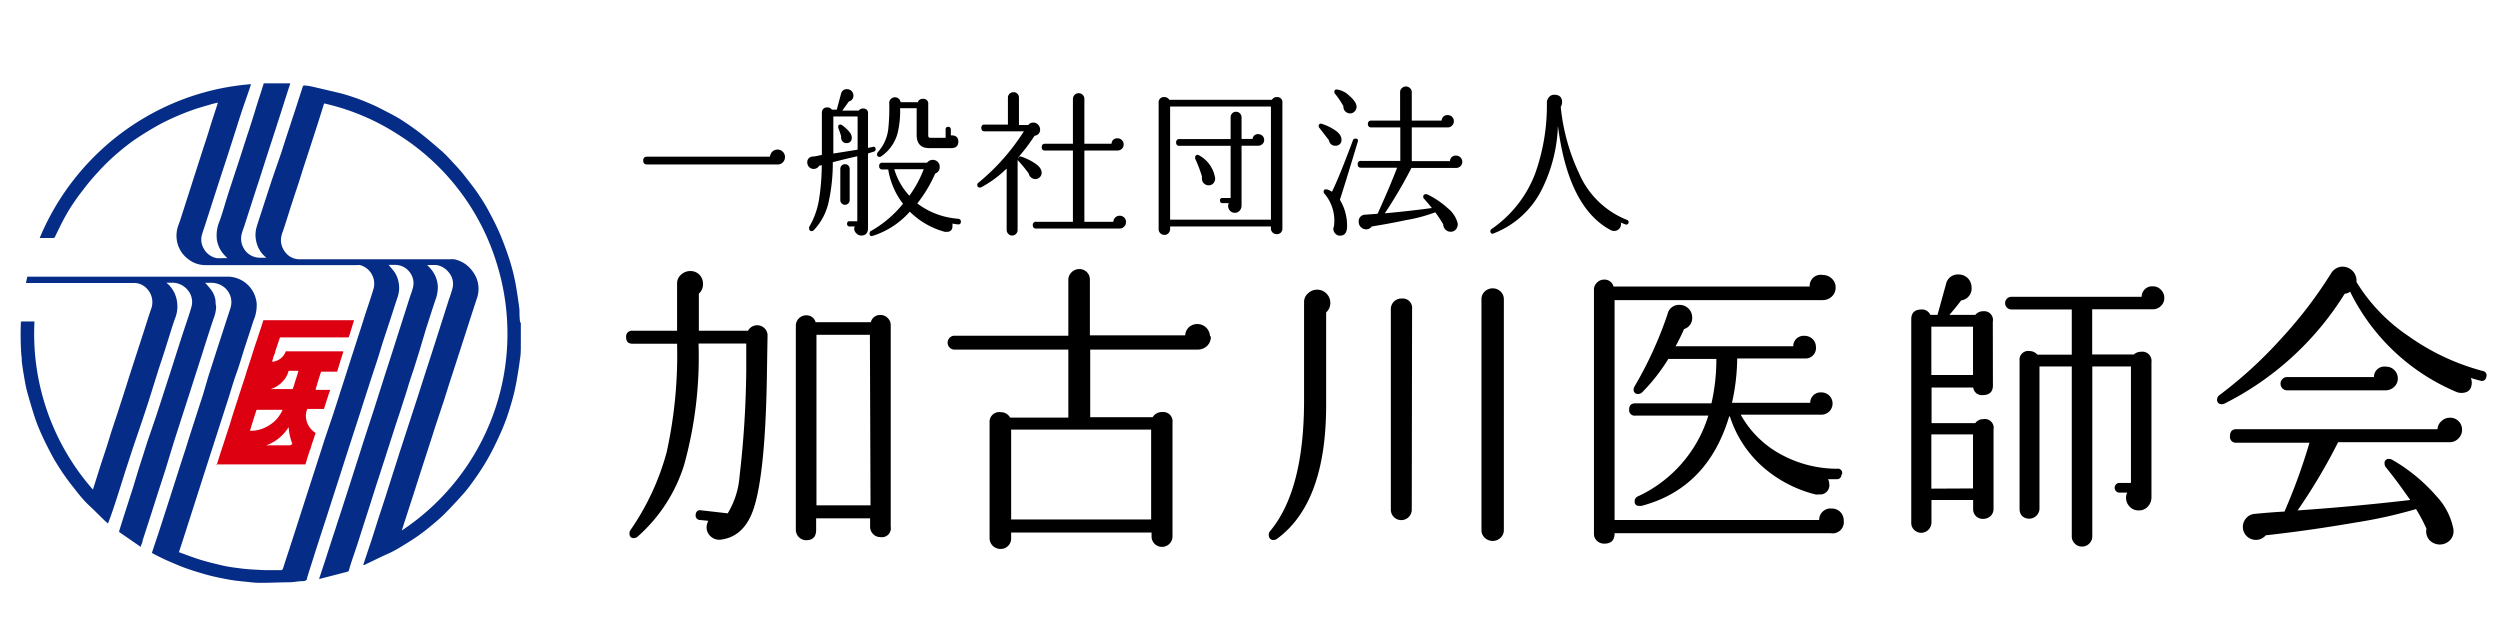 <svg xmlns="http://www.w3.org/2000/svg" width="240" height="60" viewBox="0 0 240 60"><defs><style>.cls-1{fill:none;}.cls-2{fill:#052c86;}.cls-3{fill:#dc0011;}</style></defs><g id="レイヤー_2" data-name="レイヤー 2"><g id="pcヘッダー"><rect class="cls-1" width="240" height="60"/><path d="M73.69,32.17q0-.44-.06,3.42-.13,9.73-1.27,13.21c-.6,1.81-1.64,2.8-3.13,3a1.2,1.2,0,0,1-1-.3,1.16,1.16,0,0,1-.4-.89A1.41,1.41,0,0,1,68,50l-.78-.08a.43.43,0,0,1-.43-.53.41.41,0,0,1,.52-.4l2.55.29A8,8,0,0,0,71,45.7a94.29,94.29,0,0,0,.64-10.14c0-1.49,0-2.35,0-2.58H67.06a38.71,38.71,0,0,1-1.39,11.67,15.2,15.2,0,0,1-4.43,6.84.57.57,0,0,1-.38.17c-.29,0-.43-.15-.43-.46a.53.53,0,0,1,.08-.29A24.24,24.24,0,0,0,64,43.41,43.48,43.48,0,0,0,65,33H60.74c-.42,0-.63-.2-.63-.61a.56.56,0,0,1,.63-.64H65l0-4.54a1.1,1.1,0,0,1,.38-.84,1.29,1.29,0,0,1,.9-.35,1.19,1.19,0,0,1,.87.36,1.24,1.24,0,0,1,.34.89,1.21,1.21,0,0,1-.4.92v3.56h4.72a1,1,0,0,1,1.88.44ZM85.51,50.56a.86.86,0,0,1-1,1,.94.94,0,0,1-.69-.29,1,1,0,0,1-.29-.7v-.81H78.35v1.1c0,.66-.31,1-.95,1a1,1,0,0,1-1-1V31.27a1,1,0,0,1,1-1,.9.9,0,0,1,.9.66h5.3a.9.9,0,0,1,.92-.69.93.93,0,0,1,.7.29.94.94,0,0,1,.29.69Zm-2-18.42H78.38l0,16.37h5.19Z"/><path d="M116.24,32.31a1.19,1.19,0,0,1-.36.9,1.28,1.28,0,0,1-.91.35H104.66v6.49h6a1,1,0,0,1,.9-.49.89.89,0,0,1,1,1V51.46a1,1,0,0,1-.29.74,1,1,0,0,1-.72.3,1,1,0,0,1-1-1v-.38H97.07v.58a1,1,0,0,1-1,1,1.08,1.08,0,0,1-.75-.29,1,1,0,0,1-.32-.73V40.57a.93.93,0,0,1,1.07-1,1,1,0,0,1,.9.52h5.59V33.56h-11a.67.67,0,0,1,0-1.33h11V26.87a1,1,0,0,1,.32-.74,1.05,1.05,0,0,1,.75-.3,1,1,0,0,1,1,1v5.36h9.15a1.15,1.15,0,0,1,.38-.8,1.22,1.22,0,0,1,2,.88Zm-5.73,17.56V41.24H97.07v8.63Z"/><path d="M127.31,38.89q0,9.42-4.75,12.86a.57.57,0,0,1-.29.09c-.31,0-.47-.18-.47-.52a.47.47,0,0,1,.12-.32q3.27-3.91,3.27-12.55V29a1.1,1.1,0,0,1,.38-.84,1.25,1.25,0,0,1,.87-.35,1.22,1.22,0,0,1,.91.38,1.25,1.25,0,0,1,.36.9,1.19,1.19,0,0,1-.4.9Zm8.22,10a1,1,0,0,1-.29.74,1,1,0,0,1-.72.3,1,1,0,0,1-1-1V29.68a1,1,0,0,1,.3-.73,1,1,0,0,1,.74-.29.9.9,0,0,1,1,1Zm8.84,2a1,1,0,0,1-.32.74,1.1,1.1,0,0,1-1.51,0,1,1,0,0,1-.32-.74V28.72a1,1,0,0,1,.32-.74,1.1,1.1,0,0,1,1.51,0,1,1,0,0,1,.32.74Z"/><path d="M177,50a1.07,1.07,0,0,1-1.22,1.19H155c0,.67-.32,1-1,1a1,1,0,0,1-.69-.27.89.89,0,0,1-.29-.68V27.82a.91.91,0,0,1,.29-.69.94.94,0,0,1,.69-.29.89.89,0,0,1,.9.67h18.83A1.06,1.06,0,0,1,175,26.4a1.21,1.21,0,0,1,.86.35,1.12,1.12,0,0,1,.36.84,1.15,1.15,0,0,1-.36.87,1.24,1.24,0,0,1-.88.35H155V49.92h19.64a1.09,1.09,0,0,1,1.21-1.1,1.15,1.15,0,0,1,.84.35A1.18,1.18,0,0,1,177,50Zm-.23-4.46a.41.41,0,0,1-.47.46l-.81,0a1,1,0,0,1,.12.46.88.88,0,0,1-1,1,1,1,0,0,1-.35,0,12.1,12.1,0,0,1-5.19-2.78,10.93,10.93,0,0,1-3-4.7H166q-2.07,6.9-8.4,8.58a1,1,0,0,1-.24,0,.38.38,0,0,1-.43-.44.48.48,0,0,1,.29-.46A12.6,12.6,0,0,0,164,39.9H157a.53.53,0,0,1-.6-.61q0-.57.6-.57h7.3a18.85,18.85,0,0,0,.47-4.26h-4.61a17.86,17.86,0,0,1-2.49,3.18.53.53,0,0,1-.4.18.39.39,0,0,1-.44-.44.57.57,0,0,1,.09-.29,37,37,0,0,0,3.16-6.92,1.12,1.12,0,0,1,1.18-.9,1.2,1.2,0,0,1,1.19,1.19,1.1,1.1,0,0,1-.78,1.13q-.34.78-.81,1.65h11.29a1,1,0,0,1,1.08-1,1.09,1.09,0,0,1,.78.31,1.07,1.07,0,0,1,.32.76,1,1,0,0,1-1.1,1.1h-6.46a20,20,0,0,1-.5,4.26h7.51a1,1,0,0,1,1.07-1,1.07,1.07,0,0,1,.75,1.84,1.09,1.09,0,0,1-.78.3h-7.71a9.64,9.64,0,0,0,3.73,3.74,11.27,11.27,0,0,0,5.51,1.45A.41.41,0,0,1,176.81,45.58Z"/><path d="M191.32,37q0,.93-1,.93a.82.82,0,0,1-.89-.73h-4v3.42h4.2a.9.9,0,0,1,.75-.38.85.85,0,0,1,1,1v7.62a.92.92,0,0,1-.29.68,1,1,0,0,1-.67.27.92.92,0,0,1-1-.95V48h-4v2.15a1,1,0,0,1-.95,1,1,1,0,0,1-.7-.27.92.92,0,0,1-.29-.68V30.66c0-.63.33-.95,1-.95a.86.86,0,0,1,.83.52H186l.81-2.93a1.16,1.16,0,0,1,1.22-.95,1.23,1.23,0,0,1,1.24,1.24,1.15,1.15,0,0,1-1,1.25c-.33.44-.71.91-1.13,1.39h2.49a.93.93,0,0,1,.75-.35.84.84,0,0,1,.93,1ZM189.41,36V31.36h-4V36Zm0,10.89V41.7h-4v5.21Zm18.36-18.3a1,1,0,0,1-.32.78,1.06,1.06,0,0,1-.78.32h-5.82v4.34h4a1,1,0,0,1,.69-.26.88.88,0,0,1,1,1V47.72a1.28,1.28,0,0,1-.34.9,1.11,1.11,0,0,1-.88.38,1.15,1.15,0,0,1-.87-.36,1.21,1.21,0,0,1-.35-.86,1,1,0,0,1,.12-.49h-.81a.47.47,0,0,1,0-.93h1.16V35.18h-3.71V51.49a.94.94,0,0,1-.29.69.93.93,0,0,1-.7.29.91.91,0,0,1-.69-.29.94.94,0,0,1-.29-.69V35.18h-3.1v13.7a1,1,0,0,1-1.64.68.93.93,0,0,1-.27-.68V34.63a.83.83,0,0,1,.95-.93,1,1,0,0,1,.76.35h3.3V29.71h-5.79a.61.61,0,1,1,0-1.22H205.6a1,1,0,0,1,1.1-1,1,1,0,0,1,.75.33A1.05,1.05,0,0,1,207.77,28.61Z"/><path d="M238.68,36.2a.42.42,0,0,1-.58.34c-.25-.06-.55-.14-.9-.26a1.23,1.23,0,0,1,.09.44c0,.65-.34,1-1,1a1.25,1.25,0,0,1-.46-.09A20,20,0,0,1,225.61,28a1,1,0,0,1-.52.2,28.79,28.79,0,0,1-11.53,10.54.53.53,0,0,1-.26.06.41.41,0,0,1-.46-.46.52.52,0,0,1,.23-.41A41.29,41.29,0,0,0,219,32.5a41.53,41.53,0,0,0,4.79-6.27,1.32,1.32,0,0,1,.87-.61,1.34,1.34,0,0,1,1.56,1.45,16.87,16.87,0,0,0,5,5.2,22,22,0,0,0,7.15,3.35A.42.42,0,0,1,238.68,36.2Zm-2.32,5.06a1.14,1.14,0,0,1-.35.83,1.12,1.12,0,0,1-.84.36H224.46A55.32,55.32,0,0,1,220.57,49q5.4-.37,10.81-1c-.7-1-1.47-2.08-2.32-3.12a.58.58,0,0,1-.14-.38.38.38,0,0,1,.43-.44.59.59,0,0,1,.32.09,16.44,16.44,0,0,1,4.2,3.45,6.41,6.41,0,0,1,1.65,3.16,1.26,1.26,0,0,1-.3,1.08,1.37,1.37,0,0,1-2,0,1.25,1.25,0,0,1-.28-1.08,15.15,15.15,0,0,0-1-1.89,44.67,44.67,0,0,1-5.74,1.28c-2.89.5-5.79.92-8.69,1.24a1.21,1.21,0,0,1-.95.44,1.25,1.25,0,0,1-.94-2.07,1.17,1.17,0,0,1,.76-.42c1-.1,2-.18,2.93-.23a56,56,0,0,0,2.4-6.61h-7a.56.56,0,0,1-.63-.64q0-.66.63-.66H234a1.09,1.09,0,0,1,.39-.78,1.16,1.16,0,0,1,.82-.32,1.12,1.12,0,0,1,.84.36A1.16,1.16,0,0,1,236.36,41.26Zm-6.17-4.95a1.07,1.07,0,0,1-.35.83,1.17,1.17,0,0,1-.84.33h-9.35a.64.64,0,1,1,0-1.27h8.25a1,1,0,0,1,1.16-1,1.09,1.09,0,0,1,.8.33A1.11,1.11,0,0,1,230.19,36.31Z"/><path d="M75.36,15.08a.74.74,0,0,1-.2.5.69.69,0,0,1-.51.21H62.14c-.26,0-.39-.12-.39-.38s.13-.37.39-.37H73.92a.78.78,0,0,1,.23-.49.72.72,0,0,1,1.21.53Z"/><path d="M83.87,14.56l-.54.17v7.15c0,.49-.22.73-.65.73a.61.61,0,0,1-.46-.2A.64.64,0,0,1,82,22a.48.48,0,0,1,.07-.26h-.5a.23.23,0,0,1-.25-.25.22.22,0,0,1,.25-.25h.73V15c-.59.13-1.37.32-2.35.57a17.41,17.41,0,0,1-.39,3.77,5.69,5.69,0,0,1-1.43,2.75.3.3,0,0,1-.2.09.22.22,0,0,1-.25-.25.3.3,0,0,1,0-.14,7.6,7.6,0,0,0,.93-2.54,21.7,21.7,0,0,0,.28-3.4l-.25.06a.61.61,0,0,1-1.14-.29.53.53,0,0,1,.48-.59c.23,0,.54-.08.92-.16v-4c0-.37.18-.56.53-.56a.51.51,0,0,1,.43.22h.47L80.74,9a.55.55,0,0,1,.58-.44.61.61,0,0,1,.61.61.56.56,0,0,1-.44.57l-.63.88h1.58a.46.46,0,0,1,.4-.2.43.43,0,0,1,.49.49v3.29l.42-.09c.2-.05.31,0,.31.23A.24.24,0,0,1,83.87,14.56Zm-1.54-.19V11.18H80v3.56Zm-.56-1.16c0,.34-.18.52-.48.53a.5.5,0,0,1-.38-.14.5.5,0,0,1-.16-.35.41.41,0,0,1,0-.16,7.74,7.74,0,0,0-.28-.82.41.41,0,0,1,0-.11.18.18,0,0,1,.2-.2.28.28,0,0,1,.19.07C81.48,12.49,81.78,12.89,81.77,13.21Zm-.2,6a.45.45,0,0,1-.9,0v-3a.45.45,0,0,1,.9,0Zm10.67,2.1c0,.17-.11.25-.27.23a3.52,3.52,0,0,1-.54-.08.77.77,0,0,1,0,.25.48.48,0,0,1-.55.54.69.69,0,0,1-.2,0,7.62,7.62,0,0,1-3.34-1.93,7.94,7.94,0,0,1-3.55,2.32c-.21.05-.31,0-.31-.23a.25.25,0,0,1,.14-.24,10.71,10.71,0,0,0,3.07-2.61,7.2,7.2,0,0,1-1.42-3.29h-.54a.29.29,0,0,1-.33-.32.29.29,0,0,1,.33-.33H89a.68.68,0,0,1,1-.1.61.61,0,0,1,.21.49.63.63,0,0,1-.43.65,13.32,13.32,0,0,1-1.72,2.87A7.35,7.35,0,0,0,92,21C92.19,21.05,92.27,21.15,92.24,21.31ZM92,13.59q0,.63-.69.63h-2.1c-.81,0-1.21-.43-1.21-1.28V10.39H86.41a8.88,8.88,0,0,1-.24,2.39A3.92,3.92,0,0,1,84.61,15a.27.27,0,0,1-.17.06.21.21,0,0,1-.24-.24.33.33,0,0,1,.07-.21,4,4,0,0,0,1-2.19,18.92,18.92,0,0,0,.1-2.45.55.55,0,0,1,1.09-.16h1.65a.47.47,0,0,1,.48-.32.46.46,0,0,1,.52.52V13c0,.16.07.23.2.23h1.47v-.8a.22.22,0,0,1,.25-.25.23.23,0,0,1,.25.25V13l.15,0a.6.6,0,0,1,.45.19A.61.61,0,0,1,92,13.59Zm-3.36,2.65H85.85a6.39,6.39,0,0,0,1.45,2.55A10.88,10.88,0,0,0,88.68,16.24Z"/><path d="M100,16.58a.61.61,0,0,1-1,.47.6.6,0,0,1-.24-.39,12.72,12.72,0,0,0-1-1.22.26.26,0,0,1-.07-.11v6.75a.5.5,0,0,1-.15.37.49.49,0,0,1-.37.16.47.47,0,0,1-.37-.16.51.51,0,0,1-.16-.37v-5.9A10.76,10.76,0,0,1,94.16,18a.2.2,0,0,1-.11,0c-.15,0-.23-.09-.23-.26a.23.23,0,0,1,.11-.2,20.75,20.75,0,0,0,4.36-4.93H94.53c-.22,0-.32-.11-.32-.33a.28.28,0,0,1,.32-.32h2.23V9.38A.5.5,0,0,1,96.92,9a.54.54,0,0,1,.38-.15.51.51,0,0,1,.52.52V12h.9a.56.56,0,0,1,.48-.23.58.58,0,0,1,.46.2.68.68,0,0,1,.19.46.57.57,0,0,1-.53.6,18.05,18.05,0,0,1-1.59,2.1.38.38,0,0,0,0,.1c.05-.19.15-.25.33-.19a5.69,5.69,0,0,1,1.19.57C99.76,15.92,100,16.25,100,16.58Zm8.09,4.75a.55.55,0,0,1-.19.44.57.57,0,0,1-.43.17h-8a.29.29,0,0,1-.32-.32.29.29,0,0,1,.32-.33H103V14.45h-2.67a.28.28,0,0,1-.32-.32c0-.22.1-.33.32-.33H103V9.51a.58.58,0,0,1,.16-.4.54.54,0,0,1,.4-.16.49.49,0,0,1,.38.16.54.54,0,0,1,.16.4V13.8h2.61a.52.52,0,0,1,.57-.52.54.54,0,0,1,.42.17.57.57,0,0,1,.17.41.58.58,0,0,1-.59.59h-3.18v6.84h2.78a.59.59,0,0,1,.19-.41.57.57,0,0,1,.43-.17.6.6,0,0,1,.6.62Z"/><path d="M123.11,21.94a.53.53,0,0,1-.15.39.56.56,0,0,1-.39.15.54.54,0,0,1-.39-.15.51.51,0,0,1-.17-.39v-.2h-9.68V22a.57.57,0,0,1-.16.39.52.52,0,0,1-.38.16.54.54,0,0,1-.4-.16.53.53,0,0,1-.16-.39V9.88a.5.5,0,0,1,.56-.56.53.53,0,0,1,.46.26h9.86a.5.5,0,0,1,.46-.26.49.49,0,0,1,.54.56Zm-1.1-.85V10.23h-9.68V21.09Zm-.65-7.66a.51.51,0,0,1-.17.4.6.6,0,0,1-.41.16h-1.59v5.76a.73.73,0,0,1-.19.48.61.61,0,0,1-.46.2.62.62,0,0,1-.45-.19.66.66,0,0,1-.19-.46.58.58,0,0,1,.07-.28h-.61c-.16,0-.24-.08-.24-.25a.21.21,0,0,1,.24-.24h.78V14h-4.9a.29.29,0,0,1-.33-.33.29.29,0,0,1,.33-.32h4.9V11.25a.53.53,0,0,1,.15-.37.51.51,0,0,1,.37-.15.5.5,0,0,1,.37.15.54.54,0,0,1,.16.37v2.09h1.06a.5.5,0,0,1,.56-.46.55.55,0,0,1,.55.55Zm-4.71,3.66a.67.67,0,0,1-.16.5.59.59,0,0,1-.45.2.65.65,0,0,1-.46-.18.59.59,0,0,1-.19-.46.52.52,0,0,1,0-.21,13.23,13.23,0,0,0-.65-1.7.28.28,0,0,1,0-.13.21.21,0,0,1,.23-.24.25.25,0,0,1,.17.06A3,3,0,0,1,116.65,17.09Z"/><path d="M128.78,13.38a.54.54,0,0,1-.54.61.58.58,0,0,1-.44-.13.68.68,0,0,1-.23-.41l-.92-1.19a.27.27,0,0,1-.06-.17.23.23,0,0,1,.1-.19.25.25,0,0,1,.24,0,5,5,0,0,1,1.14.54C128.54,12.73,128.78,13.06,128.78,13.38Zm1.56.25q-1.17,3.88-1.71,5.55a4.75,4.75,0,0,1,.69,2.52c0,.58-.2.89-.6.92a.57.57,0,0,1-.5-.17A.65.65,0,0,1,128,22a.71.71,0,0,1,.06-.28,4,4,0,0,0-.88-3.09.3.3,0,0,1-.11-.23.19.19,0,0,1,.22-.22l.1,0a1.77,1.77,0,0,1,.48.23c.49-1,1.15-2.64,2-4.91a.23.23,0,0,1,.23-.19C130.33,13.29,130.41,13.41,130.34,13.63Zm-.11-3.38a.64.64,0,0,1-.22.48.59.59,0,0,1-.5.15.67.67,0,0,1-.41-.24.62.62,0,0,1-.13-.44A7.62,7.62,0,0,0,128.16,9a.28.28,0,0,1-.06-.18.2.2,0,0,1,.23-.23,2.08,2.08,0,0,1,1.18.58C130,9.59,130.23,9.94,130.23,10.25Zm10.15,5.28a.58.58,0,0,1-.59.59H135.5a44.45,44.45,0,0,1-2.56,4.36c1.72-.16,3.22-.33,4.52-.51-.32-.4-.57-.69-.75-.89a.24.24,0,0,1-.08-.18c0-.17.08-.25.23-.25a.32.32,0,0,1,.14,0A8.25,8.25,0,0,1,139,20a2.75,2.75,0,0,1,.93,1.4.73.73,0,0,1-.14.59.64.64,0,0,1-.53.26.72.72,0,0,1-.71-.71,10.08,10.08,0,0,0-.77-1.16,14.62,14.62,0,0,1-2.75.74c-1.22.26-2.34.46-3.34.62a.67.67,0,0,1-.55.28.69.69,0,0,1-.43-.16.67.67,0,0,1-.27-.55.62.62,0,0,1,.64-.7l1.17-.09q1.26-2.79,1.87-4.42h-3.46c-.22,0-.32-.11-.32-.33a.28.28,0,0,1,.32-.32h3.77V12.23h-2.78a.29.29,0,0,1-.33-.33.29.29,0,0,1,.33-.32h2.76V8.84a.5.5,0,0,1,.17-.38.56.56,0,0,1,.78,0,.5.5,0,0,1,.17.38v2.74h2.87a.54.54,0,0,1,.59-.53.57.57,0,0,1,.41.17.55.55,0,0,1,.17.42.56.56,0,0,1-.17.41.52.52,0,0,1-.4.18h-3.47v3.24h3.67a.53.53,0,0,1,.59-.53.57.57,0,0,1,.41.17A.6.6,0,0,1,140.38,15.53Z"/><path d="M156.34,21.39a.22.22,0,0,1-.31.15l-.43-.17a.65.65,0,0,1-.65.8.67.67,0,0,1-.34-.09q-4.05-2.17-5.05-10A14.73,14.73,0,0,1,148,18.22a8.67,8.67,0,0,1-4.62,4.19.2.2,0,0,1-.21,0,.3.3,0,0,1-.1-.21.26.26,0,0,1,.13-.22,11.34,11.34,0,0,0,4.18-5.33,19.4,19.4,0,0,0,1.12-6.76.8.8,0,0,1,.21-.57.61.61,0,0,1,.53-.22c.48,0,.72.26.72.71a.86.86,0,0,1-.13.45,19.49,19.49,0,0,0,1.76,6.38,8.35,8.35,0,0,0,4.58,4.46A.23.23,0,0,1,156.34,21.39Z"/><g id="医師会マークアイ.tif"><path class="cls-2" d="M50,33a.38.38,0,0,0,0,.1c0,.48,0,.95-.09,1.43-.08.67-.2,1.35-.31,2A19.91,19.91,0,0,1,49,39a19.61,19.61,0,0,1-.91,2.5c-.29.64-.58,1.27-.91,1.89a19.88,19.88,0,0,1-1,1.71c-.36.55-.74,1.09-1.13,1.61s-.61.74-.93,1.1c-.49.54-1,1.08-1.51,1.59-.37.37-.79.71-1.19,1.05A18.85,18.85,0,0,1,39,52.18c-.59.37-1.18.73-1.8,1s-1.49.71-2.23,1.06h-.1l.2-.61.6-1.79.72-2.26L37,47.72l.75-2.37c.21-.63.41-1.28.61-1.91l.84-2.58c.28-.85.55-1.7.83-2.55l.84-2.62.63-1.94.78-2.44.78-2.45c.13-.39.28-.79.38-1.19a1.7,1.7,0,0,0-.41-1.58,1.82,1.82,0,0,0-1.18-.65c-.11,0-.23,0-.34,0h-.5c.15.16.29.3.41.45a2.78,2.78,0,0,1,.61,1.61,3.47,3.47,0,0,1-.24,1.32c-.3.9-.59,1.81-.88,2.71L40.17,34c-.17.53-.33,1.07-.51,1.61s-.34,1-.51,1.58-.41,1.28-.61,1.92-.37,1.11-.55,1.67l-.78,2.43-.84,2.6c-.26.8-.52,1.61-.77,2.41l-.78,2.43c-.18.55-.35,1.11-.53,1.66s-.38,1.11-.56,1.66c-.08.25-.16.51-.23.77a.19.19,0,0,1-.16.15l-2.44.63-.27.07c.26-.81.53-1.59.78-2.38s.54-1.68.82-2.52c.19-.62.4-1.23.6-1.85l.72-2.24c.21-.65.42-1.31.64-2,.28-.86.55-1.73.83-2.6l.84-2.57.72-2.26c.21-.66.42-1.32.64-2s.52-1.6.77-2.4l.78-2.44c.19-.58.37-1.17.56-1.75.09-.29.21-.57.28-.86a1.7,1.7,0,0,0,0-1.07,1.82,1.82,0,0,0-1.14-1.14,2,2,0,0,0-.49-.08h-.67l.5.6a2.53,2.53,0,0,1,.44,1,2.7,2.7,0,0,1-.08,1.49c-.25.75-.49,1.5-.73,2.24l-.66,2c-.18.56-.34,1.12-.52,1.68s-.37,1.12-.55,1.67l-.9,2.78c-.29.92-.59,1.84-.89,2.76l-.84,2.6c-.28.89-.57,1.79-.86,2.68l-.57,1.77c-.18.58-.37,1.15-.56,1.73l-.84,2.6c-.23.74-.47,1.48-.7,2.22a1.17,1.17,0,0,0-.06.2c0,.26-.18.33-.41.34-.43,0-.86.1-1.29.11-1,0-1.9.06-2.86.05-.53,0-1.06-.08-1.59-.13s-.92-.1-1.37-.18c-.6-.11-1.21-.23-1.8-.38s-1.46-.41-2.18-.66-1.19-.47-1.78-.72c-.43-.18-.84-.39-1.26-.6l-.37-.2c.26-.79.53-1.58.79-2.38l.81-2.51.6-1.87.72-2.26c.22-.65.43-1.31.64-2l.75-2.33.6-1.85L20,36.14l.78-2.43.9-2.77c.15-.47.31-.93.45-1.39a1.83,1.83,0,0,0-.64-2,2,2,0,0,0-1.25-.4h-.54c.19.22.38.42.54.64a2.18,2.18,0,0,1,.45,1.06q0,.3.06.6a3.42,3.42,0,0,1-.26,1.17c-.28.84-.55,1.68-.82,2.53s-.49,1.55-.74,2.32l-.72,2.25-.84,2.6-.75,2.34L15.91,45l-.75,2.32-.78,2.44-.69,2.13c0,.18-.11.35-.17.52s0,.12-.14,0l-1.93-1.33a.14.14,0,0,1,0-.12c.13-.44.27-.87.4-1.29l.93-2.89L13.32,45c.28-.87.56-1.74.83-2.6L15,39.92c.2-.63.41-1.25.61-1.88l.81-2.5.6-1.88c.24-.75.48-1.5.73-2.25s.43-1.25.61-1.89a1.75,1.75,0,0,0-.39-1.73,1.9,1.9,0,0,0-1.49-.65h-.52l.21.17A2.84,2.84,0,0,1,17,29a3,3,0,0,1-.16,1.48c-.22.58-.4,1.19-.59,1.79s-.35,1.12-.53,1.68-.44,1.31-.65,2l-.84,2.68c-.18.56-.37,1.11-.55,1.67L12.76,43,12,45.33l-.63,2c-.32,1-.64,2-1,2.92l0,0a4.15,4.15,0,0,1-.32-.27c-.5-.48-1-1-1.5-1.46s-1-1.08-1.42-1.63a22.27,22.27,0,0,1-1.78-2.54c-.25-.4-.46-.82-.68-1.24s-.53-1.06-.77-1.6-.41-1-.57-1.47c-.27-.84-.52-1.68-.75-2.53-.13-.51-.21-1-.3-1.55-.07-.37-.12-.74-.17-1.11s0-.49-.06-.73A28.54,28.54,0,0,1,2,31.06c0-.2,0-.2.21-.2h1.1A22.65,22.65,0,0,0,8.92,47l.73-2.31c.16-.5.33-1,.49-1.49s.37-1.17.55-1.76l.61-1.84.81-2.51c.26-.84.53-1.67.8-2.51l.87-2.68c.24-.74.47-1.49.72-2.22a1.86,1.86,0,0,0-.31-1.87A1.69,1.69,0,0,0,13,27.17c-.32,0-.63,0-.95,0H2.49l.13-.61H21.78a2.8,2.8,0,0,1,2.21,1,2.88,2.88,0,0,1,.65,1.55,3.7,3.7,0,0,1-.31,1.68c-.26.83-.54,1.66-.81,2.49S23,35,22.7,35.83s-.53,1.65-.79,2.47l-.6,1.86-.81,2.52-.78,2.42c-.21.65-.42,1.31-.64,2s-.51,1.6-.77,2.4l-.57,1.78c-.18.57-.37,1.13-.56,1.73.67.24,1.33.5,2,.71s1.54.42,2.32.6c.51.11,1,.17,1.54.24s.77.08,1.16.11l1.11.06,1.08,0c.21,0,.43,0,.64,0a.24.24,0,0,0,.13-.13c.2-.62.4-1.25.61-1.87.25-.8.52-1.59.77-2.39l.9-2.8.84-2.6c.29-.9.58-1.79.86-2.68L32,39.72c.21-.66.43-1.31.64-2,.29-.89.58-1.79.86-2.68l.81-2.51c.21-.65.43-1.31.64-2,.3-.94.63-1.87.91-2.81a1.85,1.85,0,0,0-1.29-2.27,1.32,1.32,0,0,0-.34,0H19.72a2.64,2.64,0,0,1-1.66-.58A2.77,2.77,0,0,1,17,23.2a2.9,2.9,0,0,1,.14-1.62c.17-.45.31-.92.46-1.38s.21-.67.32-1c.29-.89.57-1.79.86-2.68l.78-2.43c.22-.65.43-1.31.64-2s.48-1.47.72-2.24l-.44.1c-.67.2-1.35.38-2,.61s-1.24.47-1.84.74-1.12.53-1.65.83c-.68.39-1.35.8-2,1.24a19.17,19.17,0,0,0-1.52,1.17,20.27,20.27,0,0,0-2.08,2c-.5.54-1,1.13-1.42,1.7a20,20,0,0,0-1.45,2.09c-.22.37-.42.75-.62,1.13l-.63,1.29a.18.18,0,0,1-.13.1H3.81a24.15,24.15,0,0,1,11.85-12.5A23.72,23.72,0,0,1,24.1,8.08l-.19.58c-.23.67-.47,1.34-.69,2s-.39,1.2-.58,1.81l-.87,2.71-.63,1.92L20.3,19.7l-.61,1.9c-.11.34-.23.68-.32,1a1.69,1.69,0,0,0,.2,1.28,1.77,1.77,0,0,0,1.24.9,3.5,3.5,0,0,0,.56,0h.45c-.14-.15-.28-.28-.39-.42a2.73,2.73,0,0,1-.61-1.35,3.51,3.51,0,0,1,.27-1.81c.23-.65.42-1.31.63-2,.15-.48.31-1,.46-1.43.32-1,.63-1.92.94-2.87l.58-1.81c.34-1,.68-2.1,1-3.15.21-.66.43-1.31.64-2V8H27L27,8l.75,0,.12,0s0,0,0,0c-.26.8-.52,1.6-.77,2.4s-.43,1.31-.64,2c-.29.87-.57,1.74-.85,2.61-.23.7-.45,1.41-.68,2.12l-.61,1.87-.87,2.71c-.08.23-.17.46-.23.69a1.81,1.81,0,0,0,.18,1.44,1.75,1.75,0,0,0,.85.76,1.81,1.81,0,0,0,.79.14h.53v0l-.14-.12a2.63,2.63,0,0,1-.79-1.29,2.73,2.73,0,0,1,0-1.55c.19-.63.4-1.25.6-1.87l.84-2.58L27,14.67c.29-.91.59-1.83.89-2.74.17-.53.35-1.06.52-1.58.22-.69.44-1.38.67-2.07a.13.13,0,0,1,.09-.07c.34,0,.68.08,1,.15l2.43.57a19.71,19.71,0,0,1,2.88,1c.51.21,1,.46,1.5.72s1.07.55,1.57.87c.69.45,1.37.92,2,1.42s1.2,1,1.76,1.48.92.91,1.37,1.39.72.8,1.05,1.23c.49.63,1,1.27,1.41,1.93a15.71,15.71,0,0,1,.9,1.53c.34.63.66,1.27.94,1.92s.59,1.48.84,2.23a19.24,19.24,0,0,1,.79,3.27c.1.61.19,1.22.26,1.84,0,.38,0,.77.06,1.15A.45.45,0,0,0,50,31ZM31.12,9.93a.6.6,0,0,0-.05.14l-.51,1.63-.93,2.87c-.19.59-.39,1.18-.58,1.78s-.37,1.19-.57,1.78-.39,1.19-.59,1.79c-.24.77-.48,1.54-.74,2.31a2.32,2.32,0,0,0-.18.89,1.88,1.88,0,0,0,.4,1.07,1.7,1.7,0,0,0,1.32.7H43.23a2.19,2.19,0,0,1,.36,0A2.82,2.82,0,0,1,45.33,26a2.75,2.75,0,0,1,.46,2.62c-.3.91-.6,1.83-.89,2.74l-.84,2.6-.69,2.13c-.25.76-.49,1.53-.73,2.29L41.77,41c-.19.61-.39,1.23-.59,1.84l-.87,2.69-.54,1.69L38.87,50c-.1.3-.19.61-.3.93A22.66,22.66,0,0,0,47.7,25.33a22.34,22.34,0,0,0-9.6-12.49A21.86,21.86,0,0,0,31.12,9.93Z"/></g><path class="cls-3" d="M20.77,44.75c0-.08.05-.13.06-.19.14-.44.27-.87.41-1.3s.21-.63.31-.94l.27-.84c.09-.26.18-.53.26-.79l.21-.7.18-.56.21-.66c.06-.18.13-.37.18-.55s.15-.47.23-.71l.18-.56c.06-.19.13-.38.19-.57s.13-.41.19-.62.15-.45.22-.68.13-.38.19-.57l.21-.68c.06-.18.12-.35.17-.53l.18-.53c.06-.16.11-.32.16-.48s.15-.46.23-.69l.24-.75c0-.1.06-.12.17-.11h4.76c.22,0,.44,0,.66,0l.41,0H34a1.59,1.59,0,0,0-.07.2c-.12.38-.24.77-.35,1.15l-.09.24c0,.08-.09.05-.14.06H27.55l-.62,0s-.06,0-.07.05c-.1.29-.19.58-.29.87l-.15.43c0,.14-.08.28-.13.41s-.11.38-.17.57v0a1.28,1.28,0,0,0,.66-.2,1.35,1.35,0,0,0,.53-.53c.05-.09.09-.18.14-.26s0,0,.06,0,.27,0,.4,0h5s.06,0,.05.06a3.53,3.53,0,0,0-.15.46c-.07.2-.13.4-.19.6l-.24.78s0,0,0,.05H30.83c-.21.57-.37,1.16-.54,1.75H31.7s0,0,0,0l-.18.52-.24.74-.18.57s0,0-.07,0H30l-.43,0a.07.07,0,0,0-.07,0,1.64,1.64,0,0,0-.13.54,2,2,0,0,0,.06.6,1.92,1.92,0,0,0,.22.51,2.48,2.48,0,0,0,.28.36,2.41,2.41,0,0,0,.24.21,1.05,1.05,0,0,1,.11.07.06.06,0,0,1,0,.08c-.07.18-.12.36-.18.54s-.09.27-.14.4l-.12.39c0,.1-.07.19-.1.28l-.24.74c-.05.17-.09.33-.15.5s0,.1-.15.1H20.77ZM24,41.35a3,3,0,0,0,1.27-.23,3.66,3.66,0,0,0,1.11-.7,3.43,3.43,0,0,0,.75-1.08h-.67c-.19,0-.38,0-.57,0h-1.2a.08.08,0,0,0-.08.06l-.21.65-.23.74C24.11,41,24.05,41.17,24,41.35Zm2-4h2a.1.1,0,0,0,.13-.08,2.09,2.09,0,0,1,.08-.23c.07-.24.14-.48.22-.71s.11-.36.17-.54,0-.12.05-.19h-.84s-.1,0-.12.05a2.14,2.14,0,0,1-.38.77,3.32,3.32,0,0,1-.41.43,2.28,2.28,0,0,1-.65.4Zm2.07,5.28A5.59,5.59,0,0,1,27.71,41a4.19,4.19,0,0,1-2.14,1.75.5.5,0,0,0,.17,0h2.11Z"/></g></g></svg>